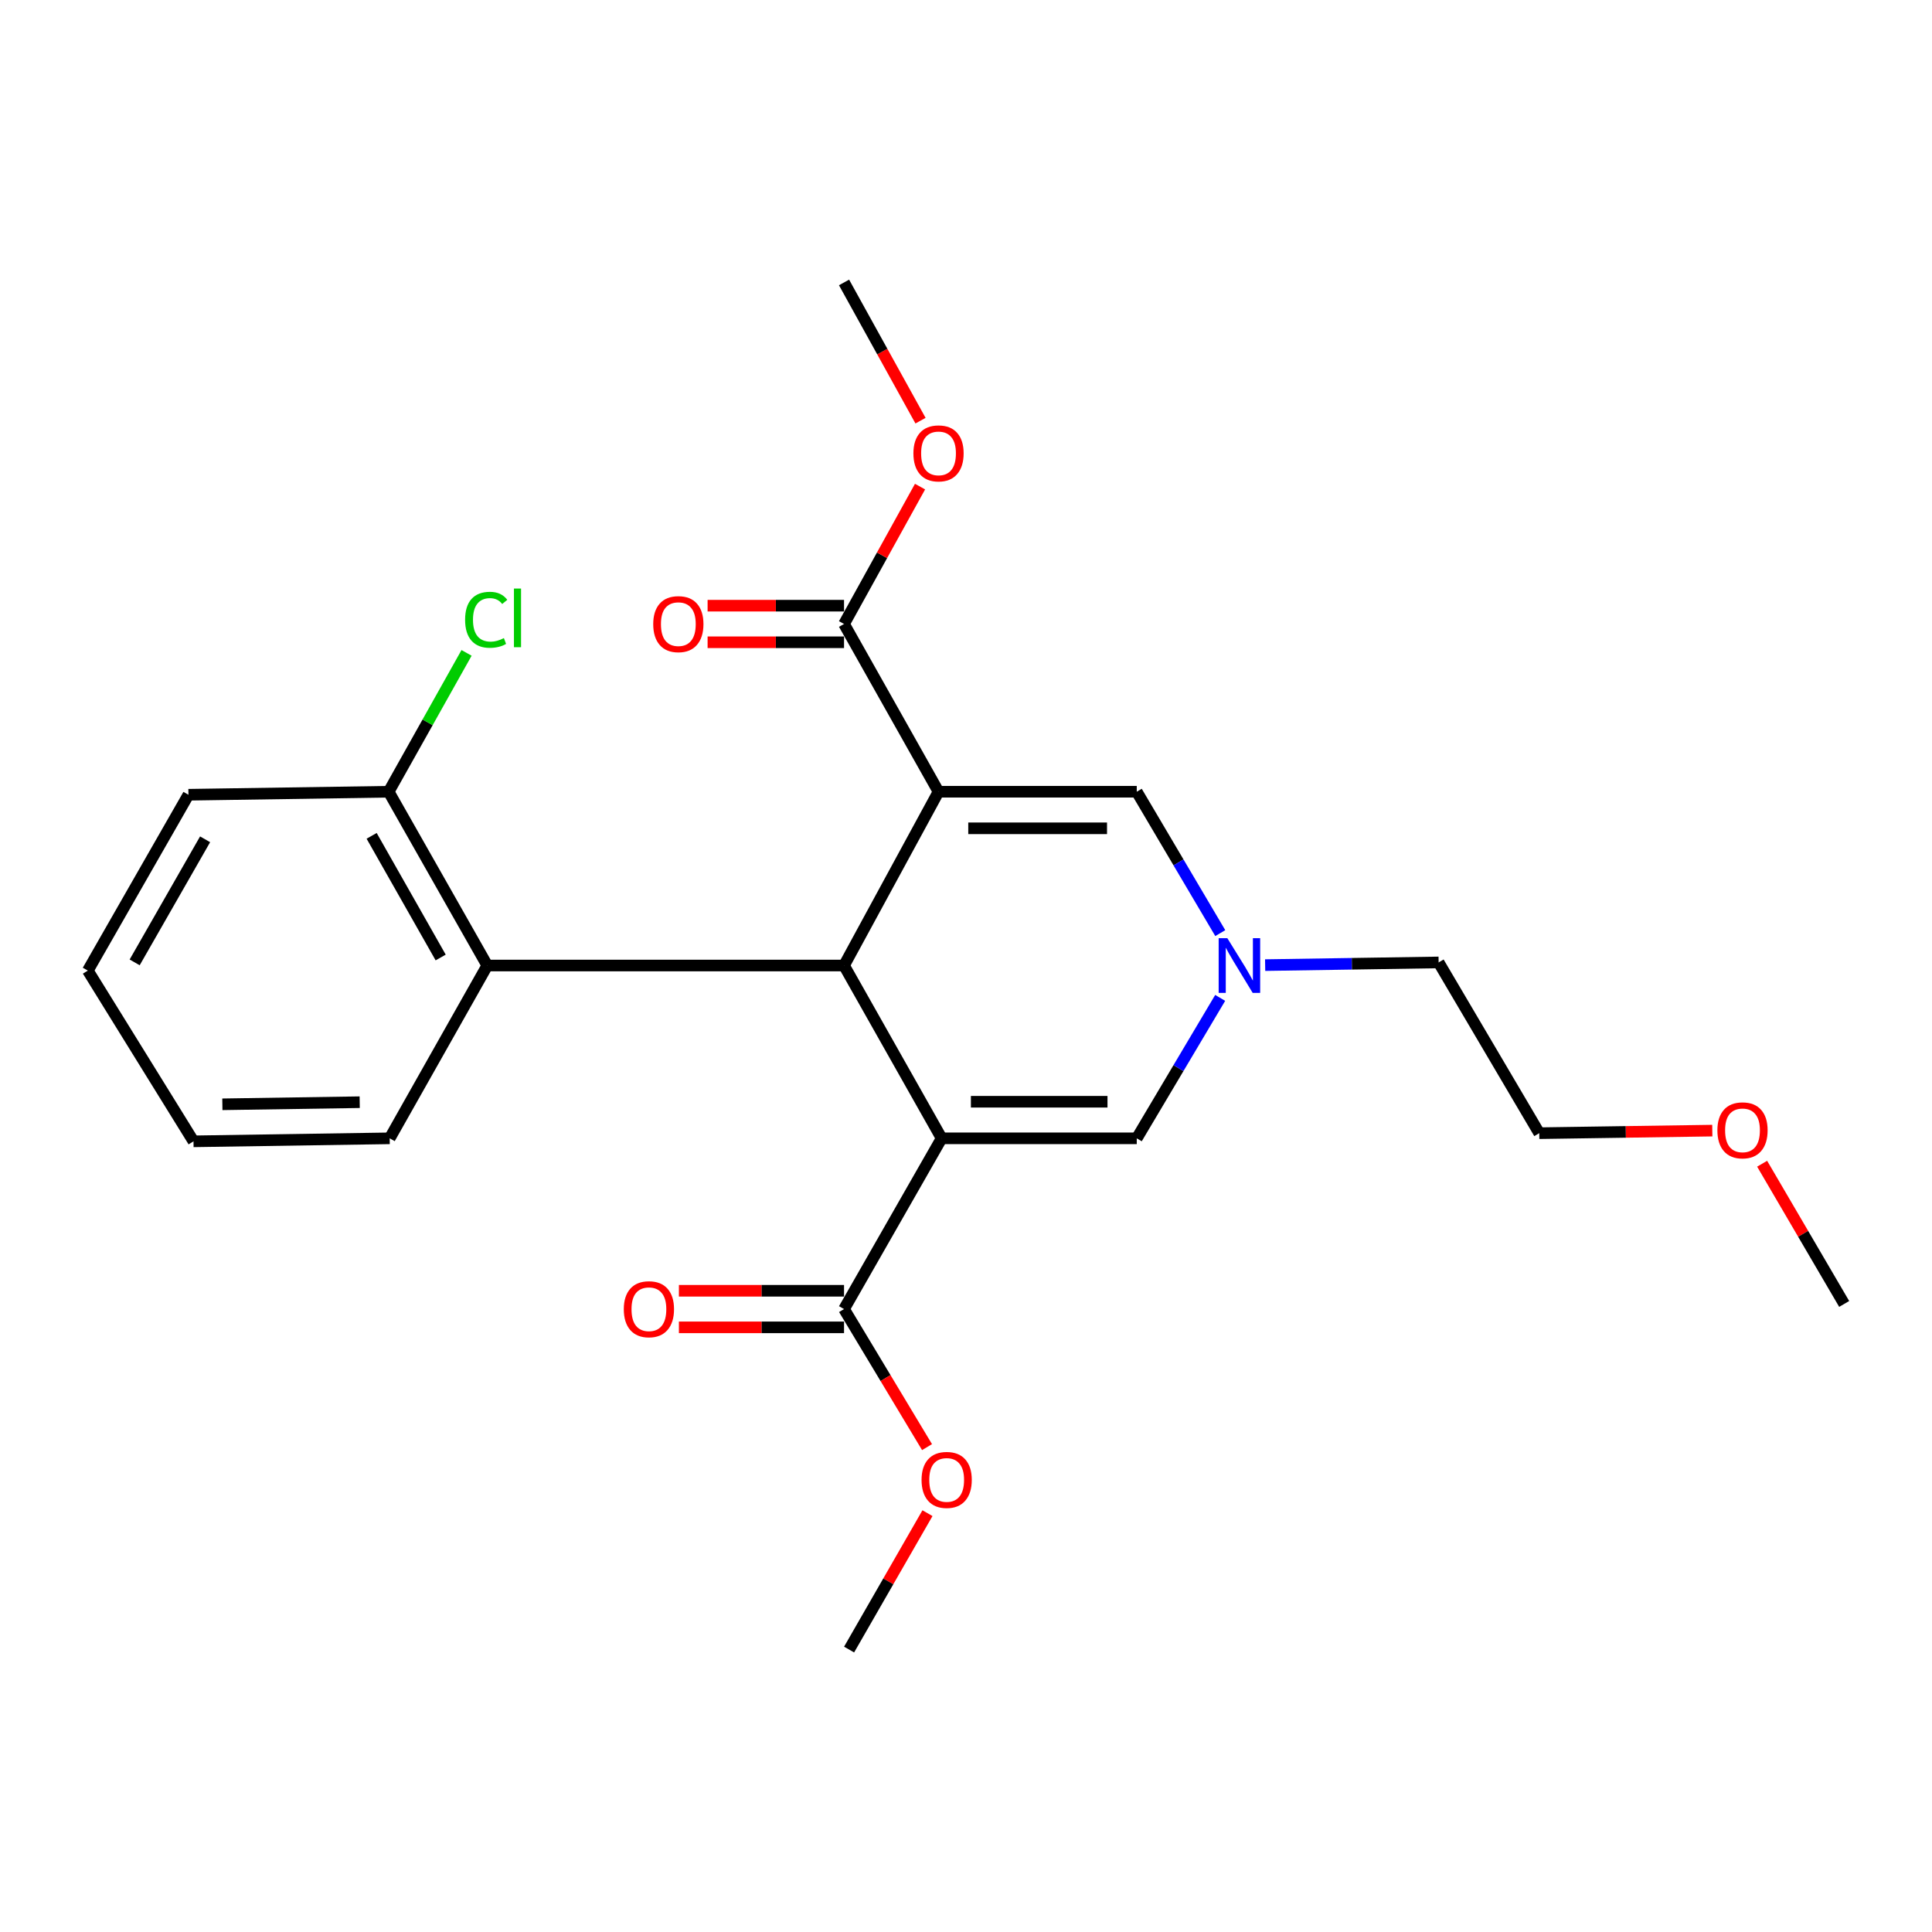 <?xml version='1.0' encoding='iso-8859-1'?>
<svg version='1.1' baseProfile='full'
              xmlns='http://www.w3.org/2000/svg'
                      xmlns:rdkit='http://www.rdkit.org/xml'
                      xmlns:xlink='http://www.w3.org/1999/xlink'
                  xml:space='preserve'
width='1000px' height='1000px' viewBox='0 0 1000 1000'>
<!-- END OF HEADER -->
<rect style='opacity:1.0;fill:#FFFFFF;stroke:none' width='1000' height='1000' x='0' y='0'> </rect>
<path class='bond-1' d='M 485.778,409.796 L 436.873,499.748' style='fill:none;fill-rule:evenodd;stroke:#000000;stroke-width:6px;stroke-linecap:butt;stroke-linejoin:miter;stroke-opacity:1' />
<path class='bond-2' d='M 485.778,409.796 L 588.384,409.796' style='fill:none;fill-rule:evenodd;stroke:#000000;stroke-width:6px;stroke-linecap:butt;stroke-linejoin:miter;stroke-opacity:1' />
<path class='bond-2' d='M 501.169,428.731 L 572.993,428.731' style='fill:none;fill-rule:evenodd;stroke:#000000;stroke-width:6px;stroke-linecap:butt;stroke-linejoin:miter;stroke-opacity:1' />
<path class='bond-5' d='M 485.778,409.796 L 436.873,322.968' style='fill:none;fill-rule:evenodd;stroke:#000000;stroke-width:6px;stroke-linecap:butt;stroke-linejoin:miter;stroke-opacity:1' />
<path class='bond-0' d='M 487.387,589.194 L 436.873,499.748' style='fill:none;fill-rule:evenodd;stroke:#000000;stroke-width:6px;stroke-linecap:butt;stroke-linejoin:miter;stroke-opacity:1' />
<path class='bond-6' d='M 487.387,589.194 L 436.873,677.568' style='fill:none;fill-rule:evenodd;stroke:#000000;stroke-width:6px;stroke-linecap:butt;stroke-linejoin:miter;stroke-opacity:1' />
<path class='bond-24' d='M 487.387,589.194 L 588.384,589.194' style='fill:none;fill-rule:evenodd;stroke:#000000;stroke-width:6px;stroke-linecap:butt;stroke-linejoin:miter;stroke-opacity:1' />
<path class='bond-24' d='M 502.537,570.259 L 573.235,570.259' style='fill:none;fill-rule:evenodd;stroke:#000000;stroke-width:6px;stroke-linecap:butt;stroke-linejoin:miter;stroke-opacity:1' />
<path class='bond-7' d='M 436.873,499.748 L 252.214,499.748' style='fill:none;fill-rule:evenodd;stroke:#000000;stroke-width:6px;stroke-linecap:butt;stroke-linejoin:miter;stroke-opacity:1' />
<path class='bond-4' d='M 588.384,409.796 L 609.998,446.386' style='fill:none;fill-rule:evenodd;stroke:#000000;stroke-width:6px;stroke-linecap:butt;stroke-linejoin:miter;stroke-opacity:1' />
<path class='bond-4' d='M 609.998,446.386 L 631.611,482.976' style='fill:none;fill-rule:evenodd;stroke:#0000FF;stroke-width:6px;stroke-linecap:butt;stroke-linejoin:miter;stroke-opacity:1' />
<path class='bond-3' d='M 588.384,589.194 L 609.973,552.851' style='fill:none;fill-rule:evenodd;stroke:#000000;stroke-width:6px;stroke-linecap:butt;stroke-linejoin:miter;stroke-opacity:1' />
<path class='bond-3' d='M 609.973,552.851 L 631.562,516.508' style='fill:none;fill-rule:evenodd;stroke:#0000FF;stroke-width:6px;stroke-linecap:butt;stroke-linejoin:miter;stroke-opacity:1' />
<path class='bond-14' d='M 654.836,499.541 L 699.733,498.845' style='fill:none;fill-rule:evenodd;stroke:#0000FF;stroke-width:6px;stroke-linecap:butt;stroke-linejoin:miter;stroke-opacity:1' />
<path class='bond-14' d='M 699.733,498.845 L 744.63,498.149' style='fill:none;fill-rule:evenodd;stroke:#000000;stroke-width:6px;stroke-linecap:butt;stroke-linejoin:miter;stroke-opacity:1' />
<path class='bond-10' d='M 436.873,313.501 L 401.562,313.501' style='fill:none;fill-rule:evenodd;stroke:#000000;stroke-width:6px;stroke-linecap:butt;stroke-linejoin:miter;stroke-opacity:1' />
<path class='bond-10' d='M 401.562,313.501 L 366.252,313.501' style='fill:none;fill-rule:evenodd;stroke:#FF0000;stroke-width:6px;stroke-linecap:butt;stroke-linejoin:miter;stroke-opacity:1' />
<path class='bond-10' d='M 436.873,332.436 L 401.562,332.436' style='fill:none;fill-rule:evenodd;stroke:#000000;stroke-width:6px;stroke-linecap:butt;stroke-linejoin:miter;stroke-opacity:1' />
<path class='bond-10' d='M 401.562,332.436 L 366.252,332.436' style='fill:none;fill-rule:evenodd;stroke:#FF0000;stroke-width:6px;stroke-linecap:butt;stroke-linejoin:miter;stroke-opacity:1' />
<path class='bond-12' d='M 436.873,322.968 L 456.543,287.419' style='fill:none;fill-rule:evenodd;stroke:#000000;stroke-width:6px;stroke-linecap:butt;stroke-linejoin:miter;stroke-opacity:1' />
<path class='bond-12' d='M 456.543,287.419 L 476.213,251.869' style='fill:none;fill-rule:evenodd;stroke:#FF0000;stroke-width:6px;stroke-linecap:butt;stroke-linejoin:miter;stroke-opacity:1' />
<path class='bond-9' d='M 436.873,668.101 L 394.137,668.101' style='fill:none;fill-rule:evenodd;stroke:#000000;stroke-width:6px;stroke-linecap:butt;stroke-linejoin:miter;stroke-opacity:1' />
<path class='bond-9' d='M 394.137,668.101 L 351.4,668.101' style='fill:none;fill-rule:evenodd;stroke:#FF0000;stroke-width:6px;stroke-linecap:butt;stroke-linejoin:miter;stroke-opacity:1' />
<path class='bond-9' d='M 436.873,687.036 L 394.137,687.036' style='fill:none;fill-rule:evenodd;stroke:#000000;stroke-width:6px;stroke-linecap:butt;stroke-linejoin:miter;stroke-opacity:1' />
<path class='bond-9' d='M 394.137,687.036 L 351.4,687.036' style='fill:none;fill-rule:evenodd;stroke:#FF0000;stroke-width:6px;stroke-linecap:butt;stroke-linejoin:miter;stroke-opacity:1' />
<path class='bond-11' d='M 436.873,677.568 L 458.355,713.296' style='fill:none;fill-rule:evenodd;stroke:#000000;stroke-width:6px;stroke-linecap:butt;stroke-linejoin:miter;stroke-opacity:1' />
<path class='bond-11' d='M 458.355,713.296 L 479.836,749.024' style='fill:none;fill-rule:evenodd;stroke:#FF0000;stroke-width:6px;stroke-linecap:butt;stroke-linejoin:miter;stroke-opacity:1' />
<path class='bond-8' d='M 252.214,499.748 L 201.174,409.796' style='fill:none;fill-rule:evenodd;stroke:#000000;stroke-width:6px;stroke-linecap:butt;stroke-linejoin:miter;stroke-opacity:1' />
<path class='bond-8' d='M 228.09,495.599 L 192.361,432.633' style='fill:none;fill-rule:evenodd;stroke:#000000;stroke-width:6px;stroke-linecap:butt;stroke-linejoin:miter;stroke-opacity:1' />
<path class='bond-15' d='M 252.214,499.748 L 201.7,589.194' style='fill:none;fill-rule:evenodd;stroke:#000000;stroke-width:6px;stroke-linecap:butt;stroke-linejoin:miter;stroke-opacity:1' />
<path class='bond-13' d='M 201.174,409.796 L 221.333,373.864' style='fill:none;fill-rule:evenodd;stroke:#000000;stroke-width:6px;stroke-linecap:butt;stroke-linejoin:miter;stroke-opacity:1' />
<path class='bond-13' d='M 221.333,373.864 L 241.491,337.932' style='fill:none;fill-rule:evenodd;stroke:#00CC00;stroke-width:6px;stroke-linecap:butt;stroke-linejoin:miter;stroke-opacity:1' />
<path class='bond-17' d='M 201.174,409.796 L 97.536,411.363' style='fill:none;fill-rule:evenodd;stroke:#000000;stroke-width:6px;stroke-linecap:butt;stroke-linejoin:miter;stroke-opacity:1' />
<path class='bond-19' d='M 480.058,783.215 L 459.775,818.513' style='fill:none;fill-rule:evenodd;stroke:#FF0000;stroke-width:6px;stroke-linecap:butt;stroke-linejoin:miter;stroke-opacity:1' />
<path class='bond-19' d='M 459.775,818.513 L 439.492,853.811' style='fill:none;fill-rule:evenodd;stroke:#000000;stroke-width:6px;stroke-linecap:butt;stroke-linejoin:miter;stroke-opacity:1' />
<path class='bond-20' d='M 476.458,217.738 L 456.665,181.964' style='fill:none;fill-rule:evenodd;stroke:#FF0000;stroke-width:6px;stroke-linecap:butt;stroke-linejoin:miter;stroke-opacity:1' />
<path class='bond-20' d='M 456.665,181.964 L 436.873,146.189' style='fill:none;fill-rule:evenodd;stroke:#000000;stroke-width:6px;stroke-linecap:butt;stroke-linejoin:miter;stroke-opacity:1' />
<path class='bond-18' d='M 744.63,498.149 L 796.712,586.533' style='fill:none;fill-rule:evenodd;stroke:#000000;stroke-width:6px;stroke-linecap:butt;stroke-linejoin:miter;stroke-opacity:1' />
<path class='bond-22' d='M 201.7,589.194 L 100.156,590.751' style='fill:none;fill-rule:evenodd;stroke:#000000;stroke-width:6px;stroke-linecap:butt;stroke-linejoin:miter;stroke-opacity:1' />
<path class='bond-22' d='M 186.178,570.495 L 115.097,571.585' style='fill:none;fill-rule:evenodd;stroke:#000000;stroke-width:6px;stroke-linecap:butt;stroke-linejoin:miter;stroke-opacity:1' />
<path class='bond-16' d='M 886.286,585.207 L 841.499,585.87' style='fill:none;fill-rule:evenodd;stroke:#FF0000;stroke-width:6px;stroke-linecap:butt;stroke-linejoin:miter;stroke-opacity:1' />
<path class='bond-16' d='M 841.499,585.87 L 796.712,586.533' style='fill:none;fill-rule:evenodd;stroke:#000000;stroke-width:6px;stroke-linecap:butt;stroke-linejoin:miter;stroke-opacity:1' />
<path class='bond-21' d='M 912.078,602.341 L 933.312,638.629' style='fill:none;fill-rule:evenodd;stroke:#FF0000;stroke-width:6px;stroke-linecap:butt;stroke-linejoin:miter;stroke-opacity:1' />
<path class='bond-21' d='M 933.312,638.629 L 954.545,674.917' style='fill:none;fill-rule:evenodd;stroke:#000000;stroke-width:6px;stroke-linecap:butt;stroke-linejoin:miter;stroke-opacity:1' />
<path class='bond-25' d='M 97.536,411.363 L 45.455,502.377' style='fill:none;fill-rule:evenodd;stroke:#000000;stroke-width:6px;stroke-linecap:butt;stroke-linejoin:miter;stroke-opacity:1' />
<path class='bond-25' d='M 106.159,434.42 L 69.701,498.13' style='fill:none;fill-rule:evenodd;stroke:#000000;stroke-width:6px;stroke-linecap:butt;stroke-linejoin:miter;stroke-opacity:1' />
<path class='bond-23' d='M 100.156,590.751 L 45.455,502.377' style='fill:none;fill-rule:evenodd;stroke:#000000;stroke-width:6px;stroke-linecap:butt;stroke-linejoin:miter;stroke-opacity:1' />
<path  class='atom-5' d='M 635.258 485.588
L 644.538 500.588
Q 645.458 502.068, 646.938 504.748
Q 648.418 507.428, 648.498 507.588
L 648.498 485.588
L 652.258 485.588
L 652.258 513.908
L 648.378 513.908
L 638.418 497.508
Q 637.258 495.588, 636.018 493.388
Q 634.818 491.188, 634.458 490.508
L 634.458 513.908
L 630.778 513.908
L 630.778 485.588
L 635.258 485.588
' fill='#0000FF'/>
<path  class='atom-10' d='M 322.876 677.648
Q 322.876 670.848, 326.236 667.048
Q 329.596 663.248, 335.876 663.248
Q 342.156 663.248, 345.516 667.048
Q 348.876 670.848, 348.876 677.648
Q 348.876 684.528, 345.476 688.448
Q 342.076 692.328, 335.876 692.328
Q 329.636 692.328, 326.236 688.448
Q 322.876 684.568, 322.876 677.648
M 335.876 689.128
Q 340.196 689.128, 342.516 686.248
Q 344.876 683.328, 344.876 677.648
Q 344.876 672.088, 342.516 669.288
Q 340.196 666.448, 335.876 666.448
Q 331.556 666.448, 329.196 669.248
Q 326.876 672.048, 326.876 677.648
Q 326.876 683.368, 329.196 686.248
Q 331.556 689.128, 335.876 689.128
' fill='#FF0000'/>
<path  class='atom-11' d='M 338.108 323.048
Q 338.108 316.248, 341.468 312.448
Q 344.828 308.648, 351.108 308.648
Q 357.388 308.648, 360.748 312.448
Q 364.108 316.248, 364.108 323.048
Q 364.108 329.928, 360.708 333.848
Q 357.308 337.728, 351.108 337.728
Q 344.868 337.728, 341.468 333.848
Q 338.108 329.968, 338.108 323.048
M 351.108 334.528
Q 355.428 334.528, 357.748 331.648
Q 360.108 328.728, 360.108 323.048
Q 360.108 317.488, 357.748 314.688
Q 355.428 311.848, 351.108 311.848
Q 346.788 311.848, 344.428 314.648
Q 342.108 317.448, 342.108 323.048
Q 342.108 328.768, 344.428 331.648
Q 346.788 334.528, 351.108 334.528
' fill='#FF0000'/>
<path  class='atom-12' d='M 476.996 766.001
Q 476.996 759.201, 480.356 755.401
Q 483.716 751.601, 489.996 751.601
Q 496.276 751.601, 499.636 755.401
Q 502.996 759.201, 502.996 766.001
Q 502.996 772.881, 499.596 776.801
Q 496.196 780.681, 489.996 780.681
Q 483.756 780.681, 480.356 776.801
Q 476.996 772.921, 476.996 766.001
M 489.996 777.481
Q 494.316 777.481, 496.636 774.601
Q 498.996 771.681, 498.996 766.001
Q 498.996 760.441, 496.636 757.641
Q 494.316 754.801, 489.996 754.801
Q 485.676 754.801, 483.316 757.601
Q 480.996 760.401, 480.996 766.001
Q 480.996 771.721, 483.316 774.601
Q 485.676 777.481, 489.996 777.481
' fill='#FF0000'/>
<path  class='atom-13' d='M 472.778 234.664
Q 472.778 227.864, 476.138 224.064
Q 479.498 220.264, 485.778 220.264
Q 492.058 220.264, 495.418 224.064
Q 498.778 227.864, 498.778 234.664
Q 498.778 241.544, 495.378 245.464
Q 491.978 249.344, 485.778 249.344
Q 479.538 249.344, 476.138 245.464
Q 472.778 241.584, 472.778 234.664
M 485.778 246.144
Q 490.098 246.144, 492.418 243.264
Q 494.778 240.344, 494.778 234.664
Q 494.778 229.104, 492.418 226.304
Q 490.098 223.464, 485.778 223.464
Q 481.458 223.464, 479.098 226.264
Q 476.778 229.064, 476.778 234.664
Q 476.778 240.384, 479.098 243.264
Q 481.458 246.144, 485.778 246.144
' fill='#FF0000'/>
<path  class='atom-14' d='M 240.737 320.792
Q 240.737 313.752, 244.017 310.072
Q 247.337 306.352, 253.617 306.352
Q 259.457 306.352, 262.577 310.472
L 259.937 312.632
Q 257.657 309.632, 253.617 309.632
Q 249.337 309.632, 247.057 312.512
Q 244.817 315.352, 244.817 320.792
Q 244.817 326.392, 247.137 329.272
Q 249.497 332.152, 254.057 332.152
Q 257.177 332.152, 260.817 330.272
L 261.937 333.272
Q 260.457 334.232, 258.217 334.792
Q 255.977 335.352, 253.497 335.352
Q 247.337 335.352, 244.017 331.592
Q 240.737 327.832, 240.737 320.792
' fill='#00CC00'/>
<path  class='atom-14' d='M 266.017 304.632
L 269.697 304.632
L 269.697 334.992
L 266.017 334.992
L 266.017 304.632
' fill='#00CC00'/>
<path  class='atom-17' d='M 888.917 585.056
Q 888.917 578.256, 892.277 574.456
Q 895.637 570.656, 901.917 570.656
Q 908.197 570.656, 911.557 574.456
Q 914.917 578.256, 914.917 585.056
Q 914.917 591.936, 911.517 595.856
Q 908.117 599.736, 901.917 599.736
Q 895.677 599.736, 892.277 595.856
Q 888.917 591.976, 888.917 585.056
M 901.917 596.536
Q 906.237 596.536, 908.557 593.656
Q 910.917 590.736, 910.917 585.056
Q 910.917 579.496, 908.557 576.696
Q 906.237 573.856, 901.917 573.856
Q 897.597 573.856, 895.237 576.656
Q 892.917 579.456, 892.917 585.056
Q 892.917 590.776, 895.237 593.656
Q 897.597 596.536, 901.917 596.536
' fill='#FF0000'/>
</svg>
